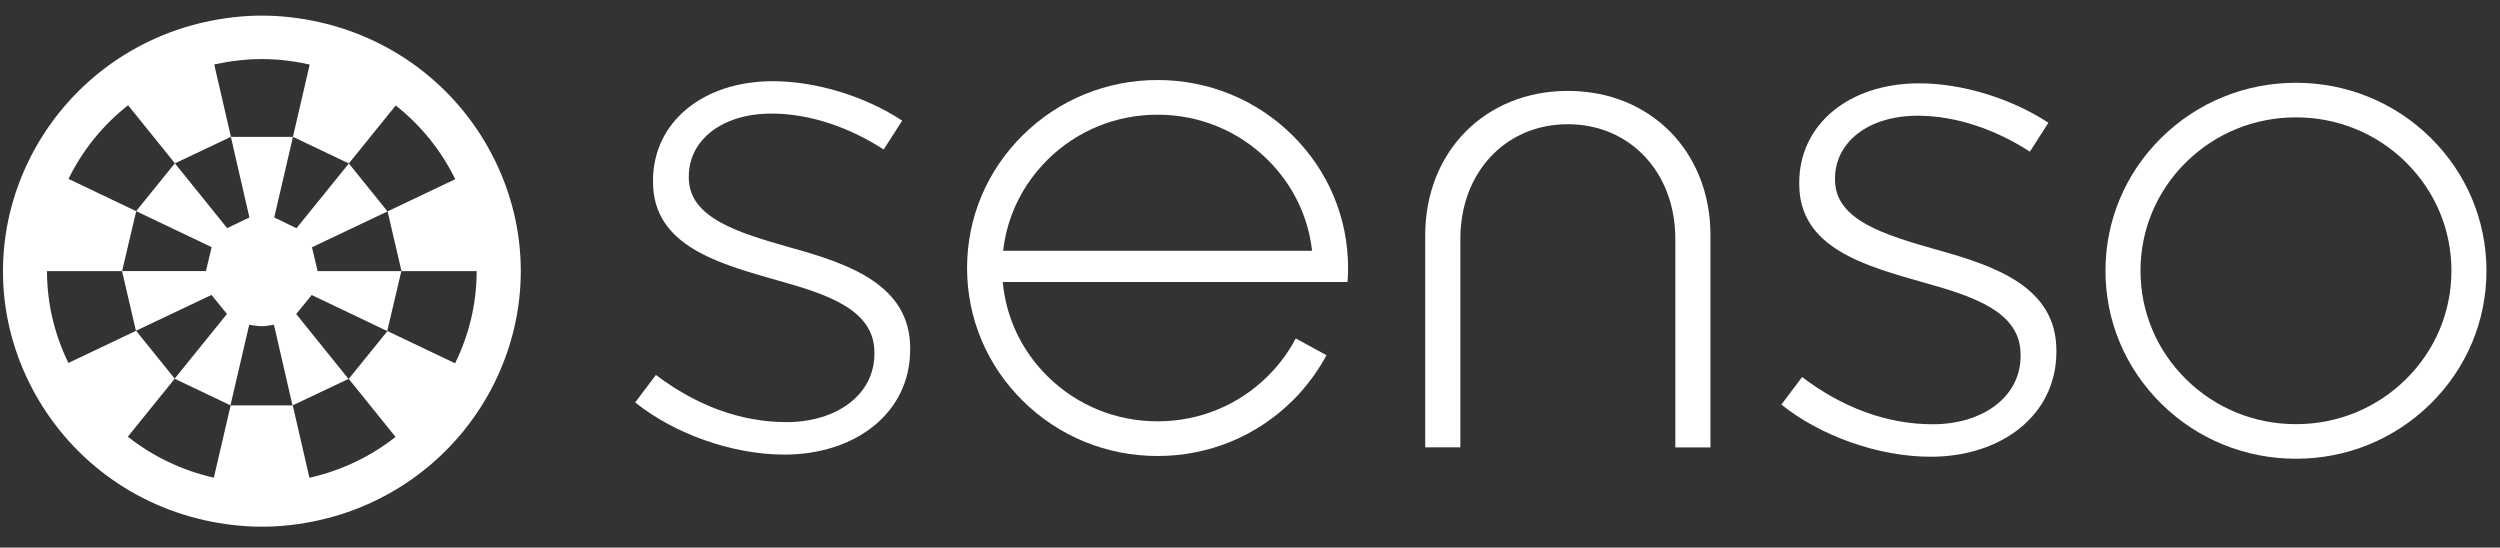 <?xml version="1.0" encoding="UTF-8"?>
<svg xmlns="http://www.w3.org/2000/svg" width="105" height="23" viewBox="0 0 105 23" fill="none">
  <rect x="0" y="0" width="105" height="23" fill="#333333" stroke="none"/>
  <path d="M26.68 16.899L27.548 15.747C29.226 17.018 31.087 17.729 33.038 17.729C35.105 17.729 36.725 16.603 36.725 14.859V14.802C36.725 13.027 34.805 12.373 32.675 11.782C30.188 11.071 27.427 10.333 27.427 7.64V7.582C27.427 5.154 29.495 3.41 32.465 3.41C34.295 3.41 36.362 4.059 37.893 5.066L37.114 6.28C35.705 5.362 34.026 4.77 32.407 4.77C30.308 4.77 28.93 5.896 28.93 7.406V7.463C28.93 9.15 30.997 9.772 33.189 10.395C35.65 11.075 38.227 11.962 38.227 14.625V14.682C38.227 17.376 35.888 19.093 32.948 19.093C30.729 19.093 28.299 18.205 26.68 16.903V16.899Z" fill="white"></path>
  <path d="M65.851 3.818C62.382 3.818 59.859 6.366 59.859 9.881V18.787H61.335V10.031C61.335 7.242 63.235 5.217 65.847 5.217C68.46 5.217 70.364 7.242 70.364 10.031V18.79H71.839V9.881C71.839 6.366 69.32 3.818 65.851 3.818Z" fill="white"></path>
  <path d="M56.596 11.852C56.611 11.656 56.619 11.456 56.619 11.257C56.619 9.147 55.786 7.165 54.275 5.674C52.764 4.184 50.755 3.361 48.618 3.361C46.481 3.361 44.472 4.184 42.961 5.674C41.45 7.165 40.617 9.147 40.617 11.257C40.617 13.366 41.45 15.348 42.961 16.839C44.472 18.329 46.481 19.152 48.618 19.152C50.755 19.152 52.764 18.329 54.275 16.839C54.384 16.731 54.493 16.62 54.594 16.505C55.034 16.017 55.408 15.486 55.712 14.918L54.423 14.215C54.178 14.68 53.874 15.118 53.516 15.517C53.426 15.617 53.333 15.713 53.236 15.809C52.001 17.027 50.362 17.696 48.618 17.696C46.874 17.696 45.235 17.027 44.001 15.809C42.91 14.733 42.252 13.343 42.116 11.844H56.596V11.852ZM44.001 6.704C45.235 5.486 46.874 4.817 48.618 4.817C50.362 4.817 52.001 5.486 53.236 6.704C54.295 7.749 54.945 9.09 55.108 10.534H42.132C42.295 9.086 42.945 7.749 44.004 6.704H44.001Z" fill="white"></path>
  <path d="M74.82 16.989L75.689 15.836C77.367 17.108 79.228 17.819 81.178 17.819C83.246 17.819 84.865 16.693 84.865 14.949V14.891C84.865 13.116 82.946 12.463 80.816 11.872C78.328 11.161 75.568 10.423 75.568 7.73V7.672C75.568 5.244 77.635 3.5 80.606 3.5C82.436 3.5 84.503 4.149 86.033 5.156L85.254 6.37C83.845 5.452 82.167 4.86 80.547 4.86C78.449 4.86 77.071 5.986 77.071 7.496V7.553C77.071 9.24 79.138 9.862 81.33 10.485C83.791 11.165 86.368 12.052 86.368 14.715V14.772C86.368 17.465 84.028 19.183 81.089 19.183C78.869 19.183 76.44 18.295 74.82 16.993V16.989Z" fill="white"></path>
  <path d="M96.431 19.267C94.293 19.267 92.284 18.445 90.773 16.954C89.263 15.463 88.43 13.481 88.43 11.372C88.43 9.263 89.263 7.28 90.773 5.789C92.284 4.299 94.293 3.477 96.431 3.477C98.568 3.477 100.577 4.299 102.088 5.789C103.598 7.28 104.431 9.263 104.431 11.372C104.431 13.481 103.598 15.463 102.088 16.954C100.577 18.445 98.568 19.267 96.431 19.267ZM96.431 4.929C94.686 4.929 93.047 5.597 91.813 6.815C90.579 8.033 89.901 9.651 89.901 11.372C89.901 13.093 90.579 14.71 91.813 15.928C93.047 17.146 94.686 17.815 96.431 17.815C98.175 17.815 99.814 17.146 101.048 15.928C102.282 14.71 102.96 13.093 102.96 11.372C102.96 9.651 102.282 8.033 101.048 6.815C99.814 5.597 98.175 4.929 96.431 4.929Z" fill="white"></path>
  <path d="M20.787 6.738C20.075 5.282 19.047 4.006 17.777 3.004C16.524 2.012 15.04 1.298 13.425 0.933C12.642 0.756 11.832 0.656 10.999 0.656C10.166 0.656 9.368 0.756 8.593 0.929C6.973 1.29 5.49 2.009 4.236 2.996C2.967 3.995 1.935 5.267 1.219 6.723C0.526 8.136 0.125 9.716 0.125 11.391C0.125 13.066 0.522 14.633 1.211 16.039C1.924 17.495 2.952 18.771 4.221 19.774C5.474 20.765 6.958 21.48 8.574 21.845C9.356 22.021 10.166 22.121 10.999 22.121C11.832 22.121 12.63 22.021 13.405 21.848C15.025 21.487 16.508 20.769 17.762 19.781C19.031 18.782 20.063 17.511 20.779 16.055C21.472 14.641 21.873 13.062 21.873 11.387C21.873 9.712 21.476 8.144 20.787 6.738ZM16.275 13.903L14.647 15.913L16.613 18.352C15.57 19.171 14.34 19.766 12.996 20.066L12.296 17.027H9.687L8.982 20.062C7.639 19.758 6.409 19.163 5.369 18.341L7.339 15.905L5.716 13.892L2.874 15.244C2.301 14.076 1.974 12.77 1.974 11.387H5.128L5.72 8.87L2.878 7.514C3.469 6.304 4.326 5.247 5.381 4.421L7.347 6.861L9.699 5.747L8.998 2.708C9.64 2.566 10.31 2.481 10.995 2.481C11.681 2.481 12.362 2.566 13.008 2.712L12.303 5.747L14.651 6.865L16.621 4.429C17.672 5.259 18.529 6.319 19.121 7.526L16.279 8.878L16.863 11.387H20.02C20.02 12.777 19.689 14.088 19.113 15.259L16.271 13.903H16.275Z" fill="white"></path>
  <path d="M13.34 11.388L13.102 10.385L16.276 8.879L14.652 6.866L12.452 9.586L11.518 9.133L12.304 5.748H9.696L10.475 9.133L9.54 9.582L7.344 6.858L5.717 8.868L8.89 10.381L8.649 11.384H5.125L5.709 13.893L8.882 12.387L9.532 13.186L7.333 15.906L9.68 17.024L10.467 13.639C10.467 13.639 10.809 13.701 10.988 13.701C11.168 13.701 11.506 13.639 11.506 13.639L12.285 17.028L14.636 15.914L12.441 13.19L13.091 12.391L16.264 13.905L16.856 11.388H13.336H13.34Z" fill="white"></path>
</svg>
